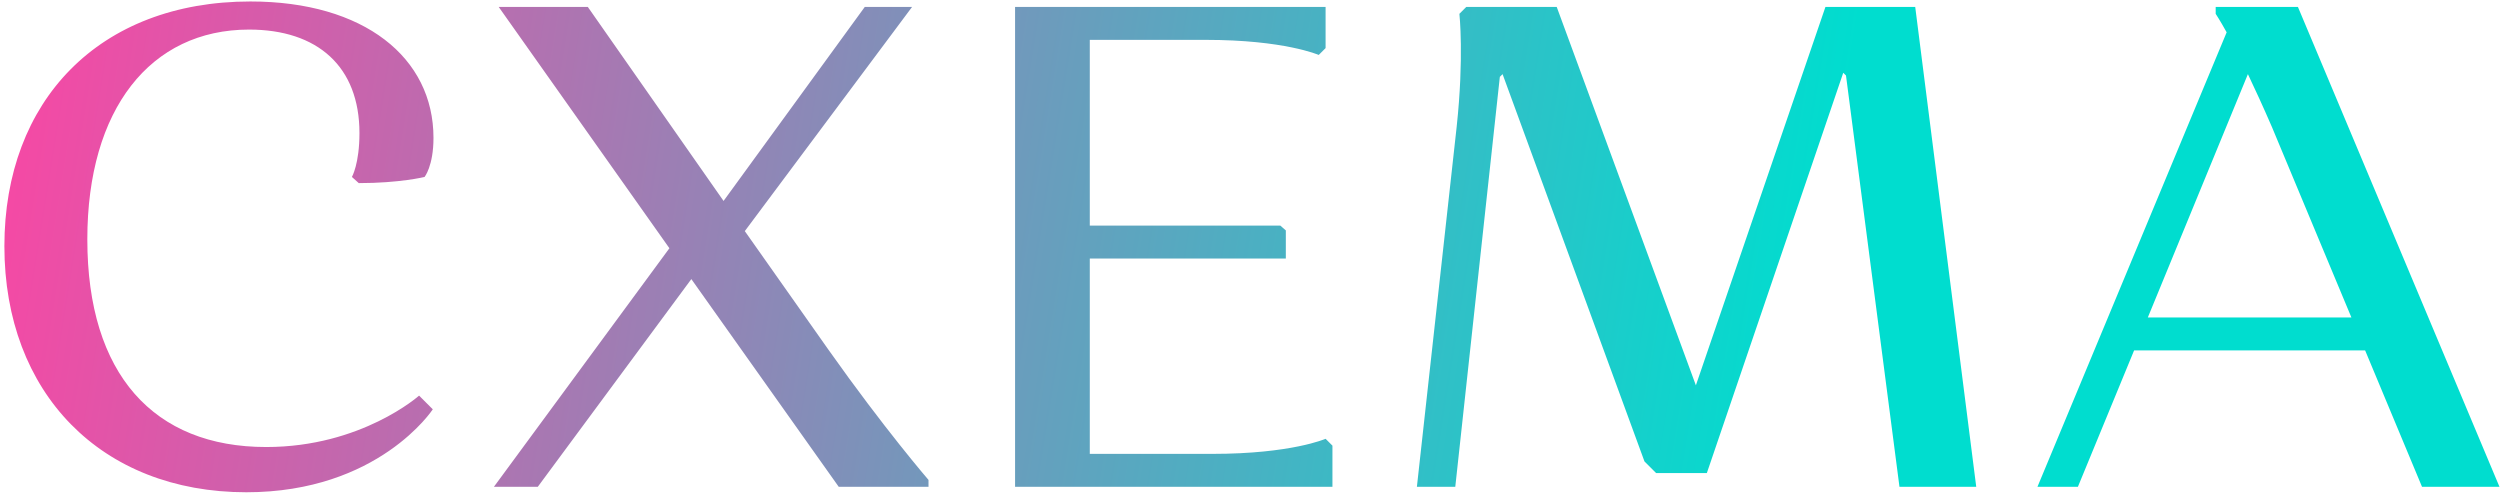 <?xml version="1.0" encoding="UTF-8"?> <svg xmlns="http://www.w3.org/2000/svg" width="416" height="82" viewBox="0 0 416 82" fill="none"> <path d="M41.449 4.922C52.855 4.922 59.813 11.081 59.813 22.145C59.813 27.278 58.558 29.445 58.558 29.445L59.699 30.471C66.542 30.471 70.648 29.445 70.648 29.445C70.648 29.445 72.131 27.62 72.131 22.944C72.131 9.598 60.611 0.246 41.677 0.246C16.47 0.246 0.73 16.784 0.73 40.965C0.73 65.374 16.812 81.912 40.993 81.912C63.006 81.912 72.017 68.111 72.017 68.111L69.736 65.83C69.736 65.83 60.155 74.385 44.3 74.385C25.595 74.385 14.531 62.294 14.531 39.824C14.531 18.153 25.024 4.922 41.449 4.922ZM97.816 1.158H82.988L111.389 41.307L82.19 81H89.49L115.039 46.44L139.562 81H154.504V79.859C154.504 79.859 147.204 71.419 137.851 58.188L123.936 38.456L151.766 1.158H143.896L120.4 33.437L97.816 1.158ZM168.908 81H221.718V74.156L220.578 73.016C220.578 73.016 214.875 75.525 201.758 75.525H181.341V43.018H213.962V38.342L213.05 37.543H181.341V6.633H200.617C213.734 6.633 219.437 9.142 219.437 9.142L220.578 8.002V1.158H168.908V81ZM316.07 81H328.845L318.693 1.158H303.751L282.194 64.119L259.04 1.158H243.984L242.843 2.299C242.843 2.299 243.642 9.484 242.387 21.119L235.772 81H242.159L249.573 12.792L250.029 12.336L273.639 76.78L275.579 78.719H284.019L306.717 12.108L307.173 12.564L316.07 81ZM355.117 58.302H393.555L403.022 81H415.911L382.377 1.158H368.69V2.299C368.69 2.299 369.374 3.325 370.515 5.378L339.034 81H345.764L355.117 58.302ZM378.043 21.119L391.274 52.827H357.398L374.051 12.336C375.191 14.731 376.56 17.697 378.043 21.119Z" fill="url(#paint0_linear)"></path> <defs> <linearGradient id="paint0_linear" x1="-6" y1="-3" x2="302.407" y2="46.631" gradientUnits="userSpaceOnUse"> <stop stop-color="#FF43A3"></stop> <stop offset="1" stop-color="#00DDCF"></stop> </linearGradient> </defs> </svg> 